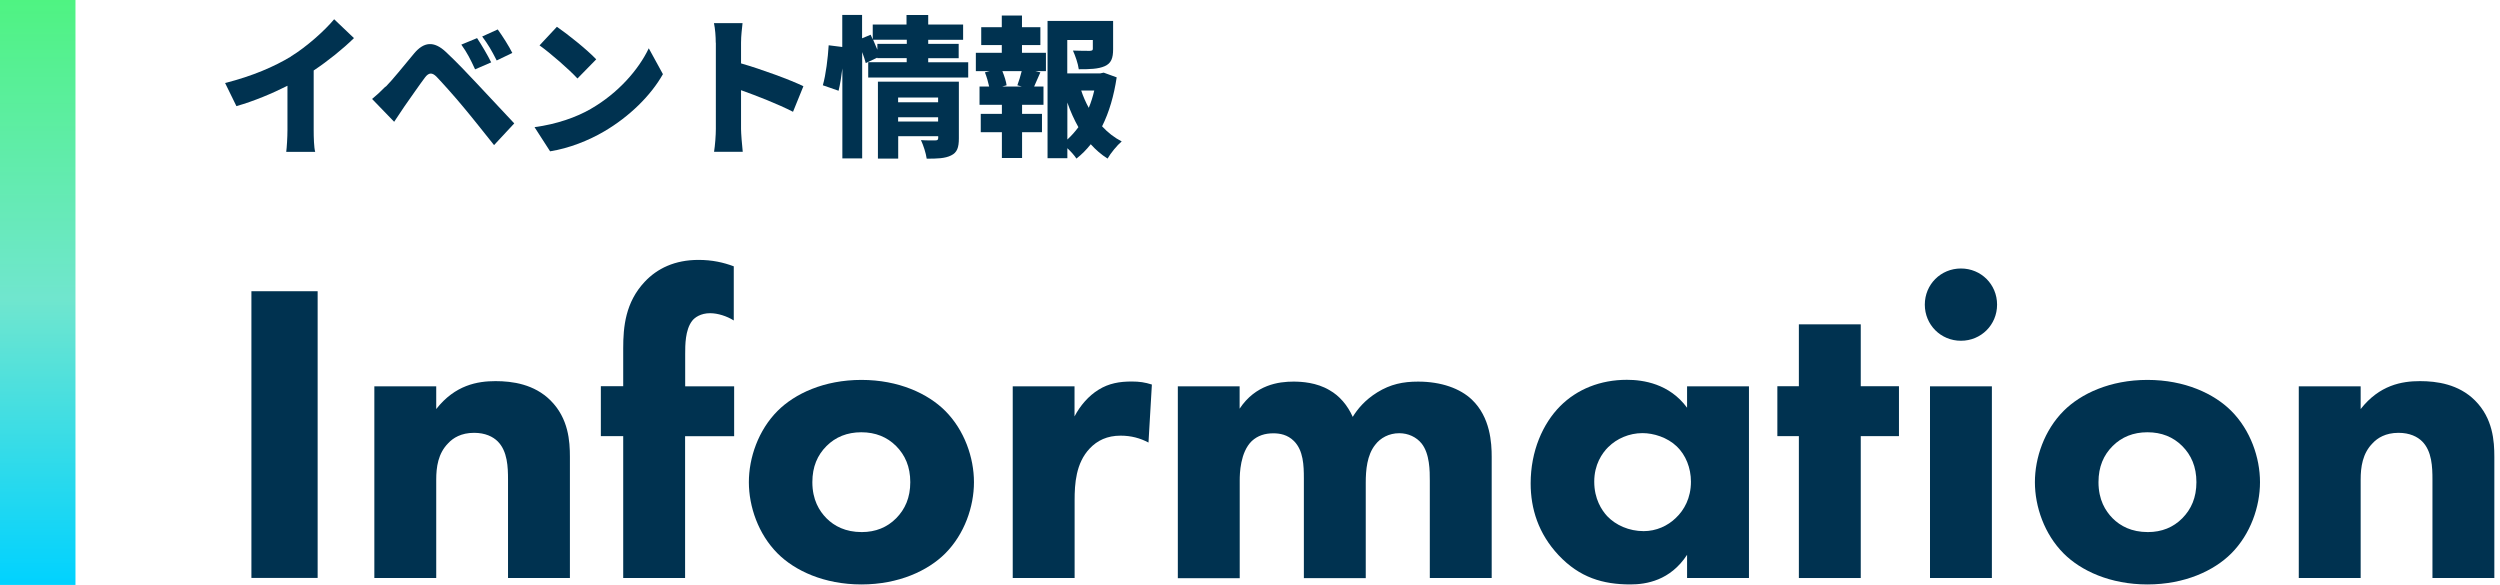 <?xml version="1.0" encoding="UTF-8"?>
<svg xmlns="http://www.w3.org/2000/svg" xmlns:xlink="http://www.w3.org/1999/xlink" id="_レイヤー_1" version="1.1" viewBox="0 0 265 62">
  <defs>
    <style>
      .st0 {
        fill: #003250;
      }

      .st1 {
        fill: url(#_名称未設定グラデーション);
      }
    </style>
    <linearGradient id="_名称未設定グラデーション" data-name="名称未設定グラデーション" x1="4" y1="1" x2="4" y2="63" gradientTransform="translate(0 63) scale(1 -1)" gradientUnits="userSpaceOnUse">
      <stop offset="0" stop-color="#00d2ff"></stop>
      <stop offset=".49" stop-color="#70e6ce"></stop>
      <stop offset="1" stop-color="#4ff382"></stop>
    </linearGradient>
  </defs>
  <rect class="st1" width="8" height="62"></rect>
  <g>
    <g>
      <path class="st0" d="M33.67,30.87v30.39h-7.02v-30.39h7.02Z"></path>
      <path class="st0" d="M39.68,40.95h6.56v2.41c2-2.55,4.37-2.96,6.29-2.96,1.78,0,4.1.32,5.83,2.05,1.91,1.91,2.05,4.33,2.05,5.97v12.85h-6.56v-10.43c0-1.32-.05-3.01-1.09-4.05-.5-.5-1.32-.91-2.51-.91-1.37,0-2.23.55-2.73,1.09-1.09,1.09-1.28,2.55-1.28,3.87v10.43h-6.56v-20.32Z"></path>
      <path class="st0" d="M72.62,46.23v15.04h-6.56v-15.04h-2.37v-5.29h2.37v-4.01c0-2.28.23-4.88,2.28-7.06,1.32-1.41,3.19-2.32,5.7-2.32,1.46,0,2.64.27,3.74.68v5.74c-.73-.46-1.69-.77-2.51-.77-1,0-1.64.46-1.91.82-.73.96-.73,2.55-.73,3.51v3.42h5.19v5.29h-5.19Z"></path>
      <path class="st0" d="M100.19,58.67c-1.82,1.82-4.92,3.28-8.88,3.28s-7.06-1.46-8.88-3.28c-2.05-2.05-3.05-4.97-3.05-7.56s1-5.51,3.05-7.56c1.82-1.82,4.92-3.28,8.88-3.28s7.06,1.46,8.88,3.28c2.05,2.05,3.05,4.97,3.05,7.56s-1,5.51-3.05,7.56ZM87.61,47.28c-.96.96-1.5,2.19-1.5,3.83,0,1.87.73,3.05,1.5,3.83.82.82,2,1.46,3.74,1.46,1.46,0,2.69-.5,3.64-1.46s1.5-2.19,1.5-3.83-.55-2.87-1.5-3.83c-.96-.96-2.19-1.46-3.69-1.46s-2.73.5-3.69,1.46Z"></path>
      <path class="st0" d="M107.34,40.95h6.56v3.19c.59-1.14,1.5-2.19,2.55-2.83,1.09-.68,2.23-.87,3.51-.87.82,0,1.41.09,2.14.32l-.36,6.15c-.87-.46-1.82-.73-2.96-.73-1.41,0-2.46.5-3.28,1.37-1.46,1.55-1.59,3.74-1.59,5.47v8.25h-6.56v-20.32Z"></path>
      <path class="st0" d="M124.84,40.95h6.56v2.37c1.69-2.55,4.15-2.87,5.7-2.87.87,0,2.46.09,3.83.91,1.05.59,1.91,1.59,2.46,2.83.5-.82,1.28-1.78,2.6-2.6,1.41-.87,2.73-1.14,4.33-1.14,2.46,0,4.46.73,5.7,1.91,1.96,1.87,2.1,4.6,2.1,6.06v12.85h-6.56v-10.3c0-1.05,0-2.87-.87-3.96-.55-.68-1.41-1.09-2.37-1.09-1.09,0-2,.5-2.55,1.23-.87,1.09-1,2.69-1,4.01v10.12h-6.56v-10.57c0-1.37-.05-2.96-1.05-3.96-.68-.68-1.5-.82-2.19-.82-.87,0-1.64.23-2.28.82-1.23,1.19-1.28,3.46-1.28,4.15v10.39h-6.56v-20.32Z"></path>
      <path class="st0" d="M178.83,40.95h6.56v20.32h-6.56v-2.46c-1.78,2.73-4.33,3.14-6.01,3.14-2.92,0-5.38-.73-7.61-3.1-2.14-2.28-2.96-4.92-2.96-7.61,0-3.42,1.28-6.33,3.14-8.2,1.78-1.78,4.24-2.78,7.06-2.78,1.73,0,4.51.41,6.38,2.96v-2.28ZM170.49,47.37c-.68.68-1.5,1.87-1.5,3.69s.78,3.01,1.37,3.65c.91.96,2.32,1.59,3.87,1.59,1.32,0,2.55-.55,3.42-1.41.87-.82,1.59-2.1,1.59-3.83,0-1.46-.55-2.83-1.5-3.74-1-.96-2.46-1.41-3.64-1.41-1.41,0-2.73.59-3.6,1.46Z"></path>
      <path class="st0" d="M197.24,46.23v15.04h-6.56v-15.04h-2.28v-5.29h2.28v-6.56h6.56v6.56h4.05v5.29h-4.05Z"></path>
      <path class="st0" d="M207.86,28.46c2.14,0,3.83,1.69,3.83,3.83s-1.69,3.83-3.83,3.83-3.83-1.69-3.83-3.83,1.69-3.83,3.83-3.83ZM211.14,40.95v20.32h-6.56v-20.32h6.56Z"></path>
      <path class="st0" d="M236.51,58.67c-1.82,1.82-4.92,3.28-8.88,3.28s-7.06-1.46-8.88-3.28c-2.05-2.05-3.05-4.97-3.05-7.56s1-5.51,3.05-7.56c1.82-1.82,4.92-3.28,8.88-3.28s7.06,1.46,8.88,3.28c2.05,2.05,3.05,4.97,3.05,7.56s-1,5.51-3.05,7.56ZM223.94,47.28c-.96.96-1.5,2.19-1.5,3.83,0,1.87.73,3.05,1.5,3.83.82.82,2,1.46,3.74,1.46,1.46,0,2.69-.5,3.64-1.46s1.5-2.19,1.5-3.83-.55-2.87-1.5-3.83c-.96-.96-2.19-1.46-3.69-1.46s-2.73.5-3.69,1.46Z"></path>
      <path class="st0" d="M243.67,40.95h6.56v2.41c2-2.55,4.37-2.96,6.29-2.96,1.78,0,4.1.32,5.83,2.05,1.91,1.91,2.05,4.33,2.05,5.97v12.85h-6.56v-10.43c0-1.32-.05-3.01-1.09-4.05-.5-.5-1.32-.91-2.51-.91-1.37,0-2.23.55-2.73,1.09-1.09,1.09-1.28,2.55-1.28,3.87v10.43h-6.56v-20.32Z"></path>
    </g>
    <g>
      <path class="st0" d="M30.84,5.98c1.62-.99,3.57-2.72,4.58-3.94l2.1,2c-1.2,1.17-2.75,2.42-4.27,3.43v6.31c0,.77.03,1.87.16,2.32h-3.07c.06-.43.13-1.55.13-2.32v-4.69c-1.62.82-3.55,1.63-5.41,2.16l-1.2-2.45c2.91-.74,5.2-1.73,7-2.82Z"></path>
      <path class="st0" d="M40.88,9.2c.7-.7,1.87-2.16,3.02-3.54,1.01-1.2,2.07-1.38,3.39-.13,1.14,1.07,2.27,2.26,3.25,3.31,1.07,1.15,2.74,2.93,3.97,4.24l-2.14,2.3c-1.04-1.3-2.35-2.96-3.25-4.03-.94-1.14-2.32-2.67-2.85-3.22-.46-.46-.82-.45-1.22.08-.56.74-1.57,2.21-2.18,3.07-.38.56-.78,1.17-1.09,1.63l-2.34-2.42c.51-.42.9-.78,1.42-1.31ZM52.07,6.61l-1.71.74c-.51-1.1-.83-1.74-1.46-2.62l1.67-.69c.48.72,1.15,1.86,1.5,2.58ZM54.31,5.61l-1.66.8c-.56-1.1-.91-1.7-1.54-2.54l1.65-.75c.5.69,1.2,1.79,1.55,2.5Z"></path>
      <path class="st0" d="M62.66,11.52c2.88-1.66,5.04-4.15,6.11-6.4l1.5,2.74c-1.28,2.27-3.55,4.5-6.23,6.07-1.63.96-3.71,1.79-5.73,2.11l-1.65-2.56c2.35-.32,4.42-1.04,5.99-1.95ZM63.2,6.29l-1.99,2.03c-.85-.93-2.87-2.69-4.02-3.51l1.84-1.97c1.1.75,3.2,2.42,4.16,3.44Z"></path>
      <path class="st0" d="M75.87,4.53c0-.64-.06-1.47-.19-2.08h3.03c-.06.61-.16,1.31-.16,2.08v2.19c2.16.62,5.27,1.76,6.61,2.42l-1.1,2.71c-1.62-.83-3.81-1.68-5.51-2.29v4.11c0,.43.1,1.7.18,2.42h-3.04c.11-.69.19-1.76.19-2.42V4.53Z"></path>
      <path class="st0" d="M102.63,6.59v1.63h-10.6v-1.63h4.08v-.43h-3.12v-.05l-1.22.58c-.08-.32-.22-.74-.38-1.17v11.27h-2.1V7.25c-.1.85-.24,1.7-.4,2.37l-1.67-.58c.32-1.1.54-2.91.62-4.24l1.44.18V1.58h2.1v2.48l.91-.38.22.5v-1.58h3.58v-1.01h2.3v1.01h3.7v1.62h-3.7v.43h3.23v1.52h-3.23v.43h4.21ZM96.12,4.64v-.43h-3.57c.16.35.3.72.45,1.06v-.62h3.12ZM101.64,14.67c0,.96-.18,1.5-.83,1.81-.64.32-1.47.34-2.58.34-.08-.58-.35-1.42-.61-1.97.56.05,1.33.03,1.54.03s.29-.06.29-.26v-.18h-4.24v2.37h-2.15v-8.15h8.58v6ZM95.2,10.34v.5h4.24v-.5h-4.24ZM99.44,12.88v-.45h-4.24v.45h4.24Z"></path>
      <path class="st0" d="M108.34,5.6h2.53v1.94h-1.12l.53.13c-.26.56-.46,1.07-.66,1.5h.99v1.94h-2.27v.96h2.11v1.94h-2.11v2.74h-2.14v-2.74h-2.24v-1.94h2.24v-.96h-2.37v-1.94h1.02c-.1-.46-.26-1.04-.45-1.5l.51-.13h-1.47v-1.94h2.75v-.82h-2.18v-1.9h2.18v-1.23h2.14v1.23h1.95v1.9h-1.95v.82ZM107.84,9.04c.16-.43.34-1.01.46-1.5h-2.05c.21.51.4,1.1.45,1.5l-.46.13h2.06l-.46-.13ZM118.37,8.19c-.29,1.94-.8,3.71-1.55,5.2.61.66,1.3,1.2,2.08,1.6-.5.42-1.17,1.25-1.5,1.82-.66-.42-1.25-.93-1.78-1.52-.46.58-.96,1.09-1.52,1.52-.22-.35-.59-.75-.96-1.1v1.06h-2.1V2.22h6.95v2.99c0,.94-.19,1.5-.9,1.81-.69.3-1.58.32-2.74.32-.08-.61-.37-1.44-.62-1.98.66.03,1.57.03,1.79.03.24-.02.32-.05.32-.22v-.93h-2.71v3.54h3.49l.37-.08,1.38.5ZM113.14,14.79c.43-.4.82-.83,1.17-1.31-.45-.8-.85-1.68-1.17-2.61v3.92ZM114.61,9.6c.21.64.48,1.25.8,1.83.24-.58.43-1.18.58-1.83h-1.38Z"></path>
    </g>
  </g>
</svg>
